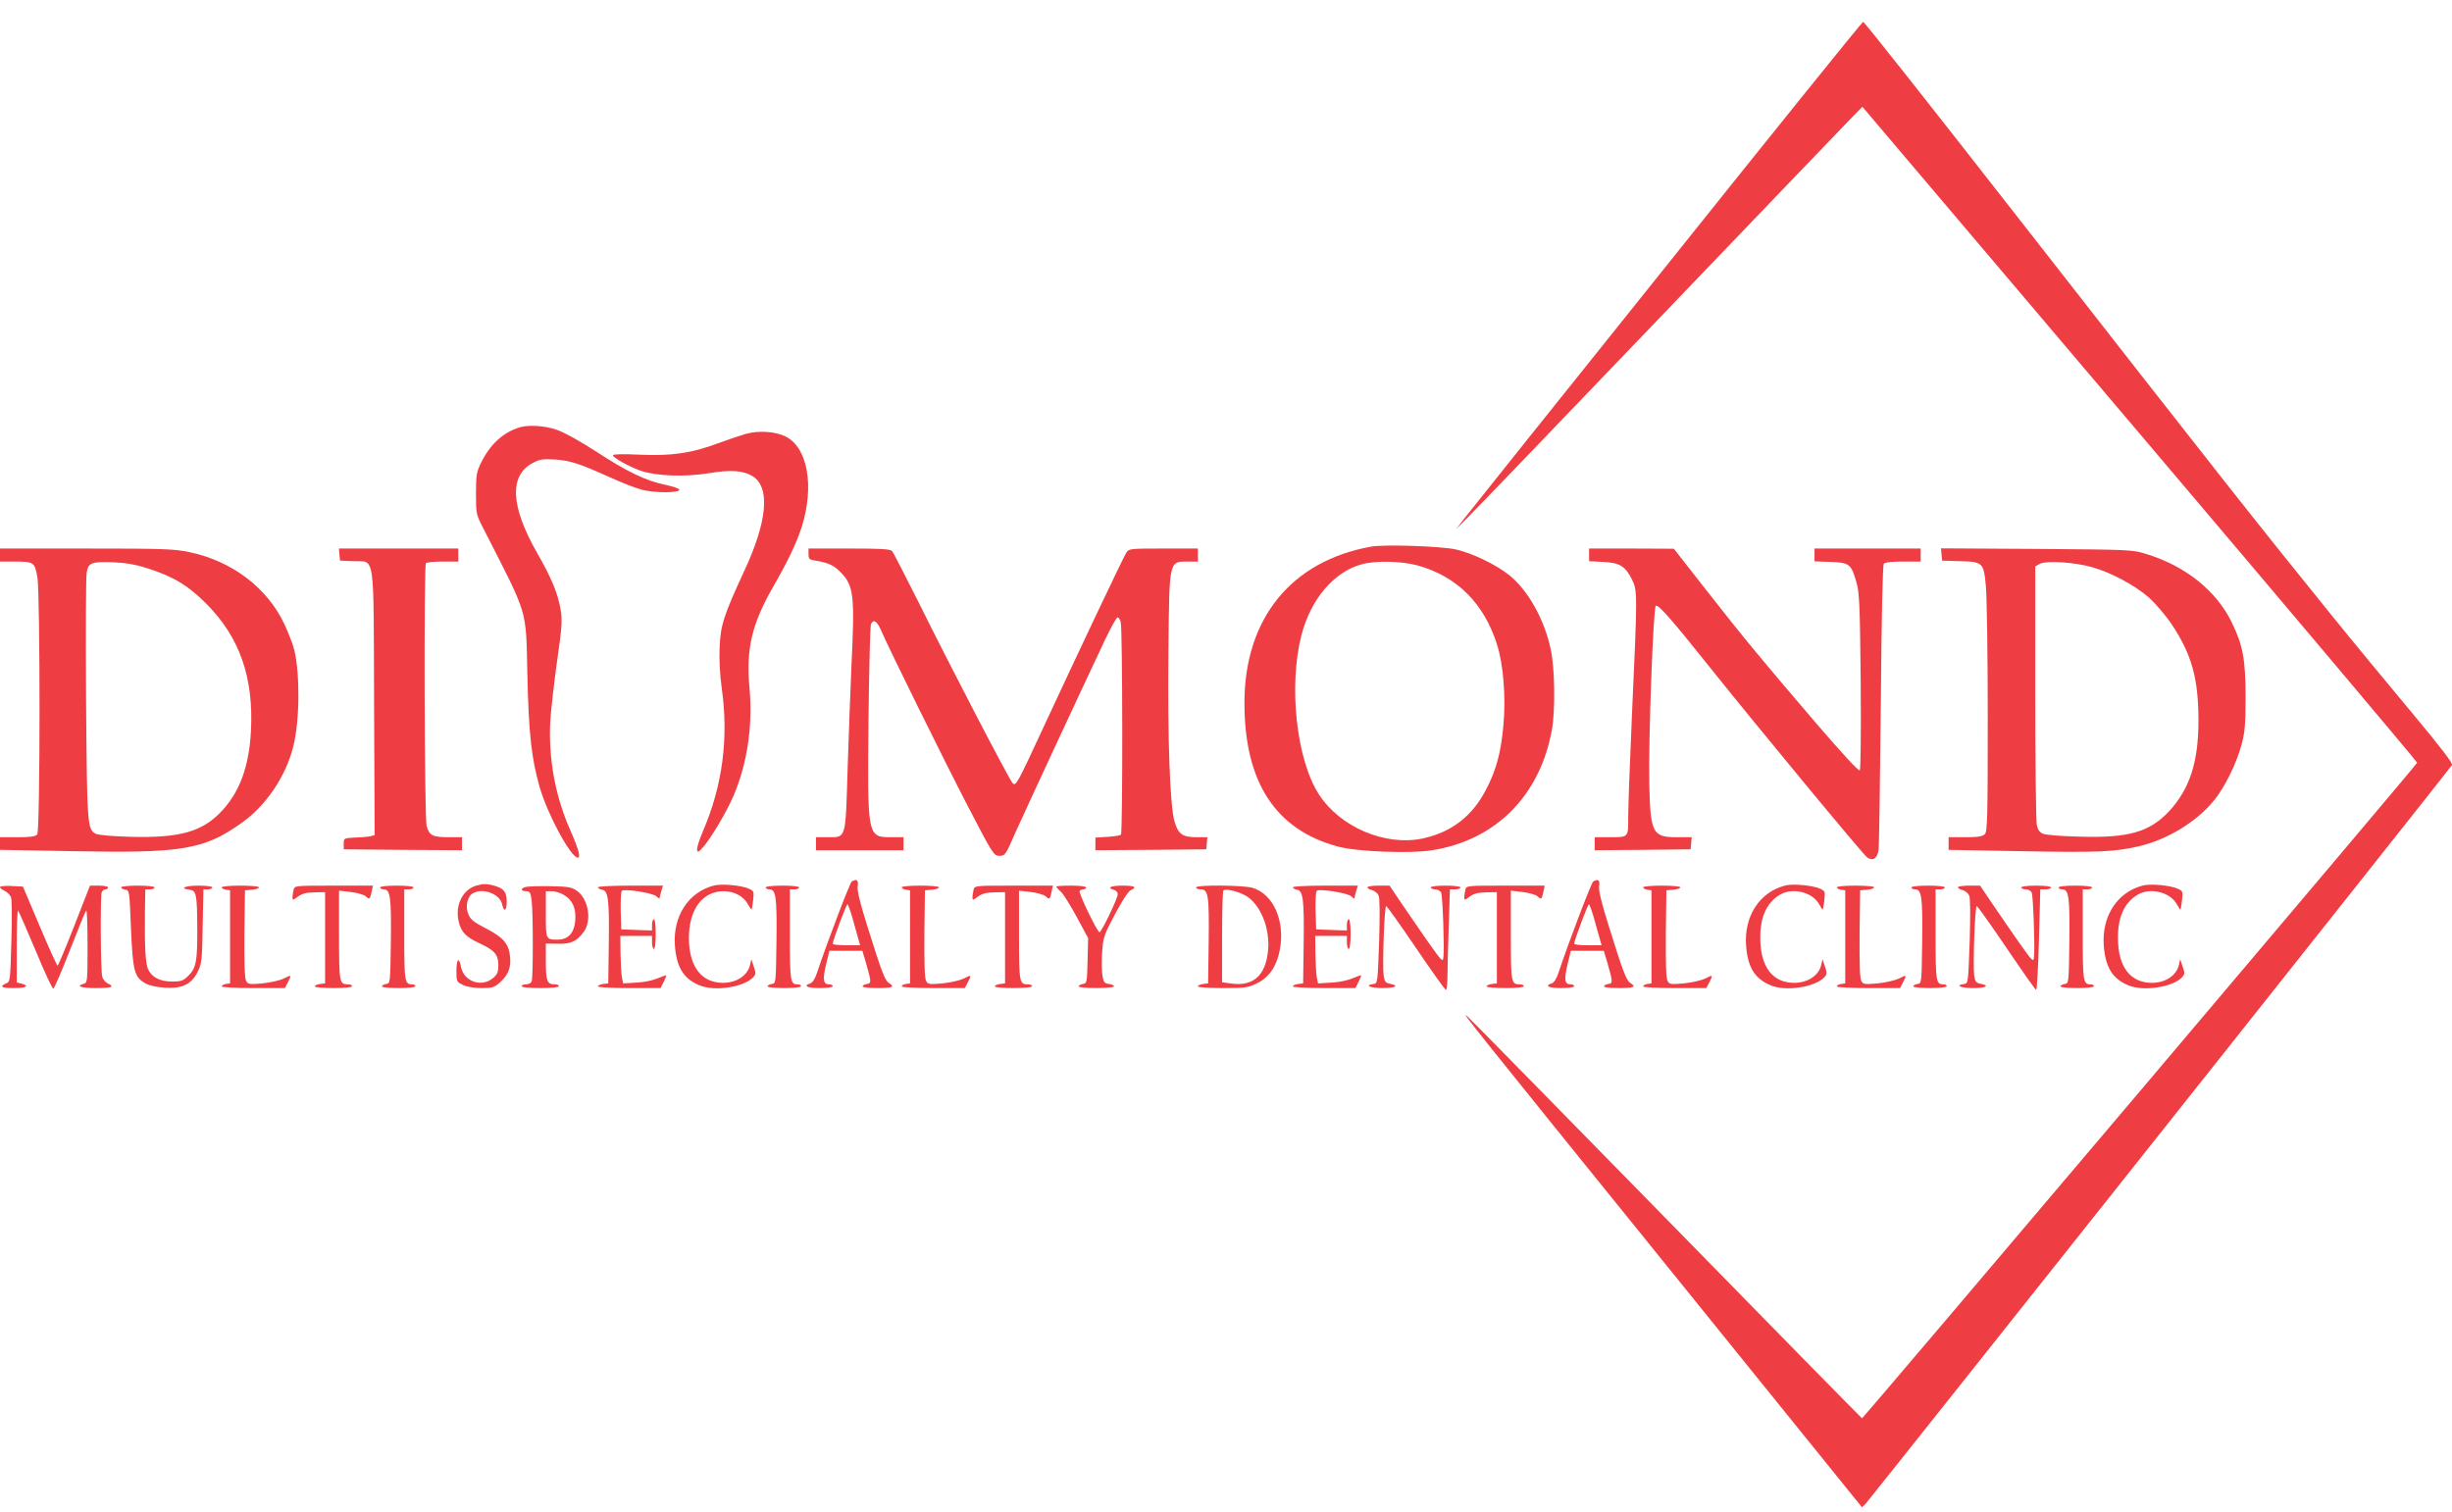 <?xml version="1.0" encoding="utf-8"?>
<!-- Generator: Adobe Illustrator 26.4.1, SVG Export Plug-In . SVG Version: 6.00 Build 0)  -->
<svg version="1.1" id="Layer_1" xmlns="http://www.w3.org/2000/svg" xmlns:xlink="http://www.w3.org/1999/xlink" x="0px" y="0px"
	 viewBox="0 0 1316.2 811.6" style="enable-background:new 0 0 1316.2 811.6;" xml:space="preserve">
<style type="text/css">
	.st0{fill:#EF3E43;}
</style>
<g transform="translate(0,1358) scale(0.1,-0.1)">
	<g>
		<path class="st0" d="M8945,12152.8c-578-721-1068-1335-1089-1362l-39-51l55,55c31,30,498,516,1038,1080s1006,1049,1035,1079l52,53
			l1489-1756c819-966,1489-1761,1489-1766c0-8-2973-3520-2980-3520c-2,0-471,478-1043,1063c-572,584-1054,1076-1072,1092
			c-47,43-18,6,1105-1383l1010-1250l21,21c15,15,3028,3811,3146,3964c7,8-59,94-214,280c-123,147-321,387-439,533
			c-379,468-604,753-1679,2130c-494,632-819,1044-829,1048C9997,13463.8,9522,12874.8,8945,12152.8z"/>
		<path class="st0" d="M2790,11285.8c-90-28-159-91-208-191c-24-50-27-66-27-165c0-106,1-112,36-180c250-491,231-428,240-795
			c7-315,22-446,65-598c41-146,168-382,206-382c16,0,3,48-40,146c-82,184-119,389-108,589c4,61,20,204,36,318c26,181,29,218,20,275
			c-14,88-49,173-126,307c-145,254-152,420-21,486c34,18,53,21,116,17c83-6,130-21,296-96c61-28,138-58,173-67c68-17,193-17,199,0
			c2,6-32,18-75,27c-106,22-204,69-374,180c-83,54-170,102-208,115C2925,11294.8,2838,11299.8,2790,11285.8z"/>
		<path class="st0" d="M4001,11249.8c-30-9-96-31-147-50c-141-53-251-69-421-61c-87,4-143,3-143-3c0-13,82-59,148-83
			c84-29,241-35,370-13c115,19,181,14,231-16c97-59,81-243-46-514c-107-231-126-288-130-405c-3-66,1-147,11-218
			c38-268,5-524-100-768c-20-46-34-91-32-101c3-16,6-15,28,9c41,43,129,191,166,277c75,173,106,381,87,586c-19,204,13,339,124,534
			c84,146,128,239,157,328c68,218,32,424-86,484C4163,11263.8,4072,11269.8,4001,11249.8z"/>
		<path class="st0" d="M7358,10644.8c-428-78-678-387-678-839c0-427,168-683,505-772c102-27,387-38,503-19c343,55,580,295,643,650
			c18,105,15,326-6,425c-34,164-123,322-226,404c-71,56-198,117-284,136C7734,10647.8,7429,10657.8,7358,10644.8z M7610,10543.8
			c210-58,356-203,426-425c34-106,48-284,34-434c-13-146-39-241-93-344c-74-144-187-230-341-263c-201-42-443,61-557,238
			c-120,187-163,581-93,854c50,193,174,339,322,380C7383,10570.8,7524,10567.8,7610,10543.8z"/>
		<path class="st0" d="M-30,10599.8v-35h99c115,0,117-2,132-86c15-93,15-1360-1-1379c-9-11-35-15-106-15H0v-34v-34l388-7
			c588-12,707,8,908,151c131,92,238,250,278,410c35,136,37,387,6,519c-7,28-31,91-54,140c-91,194-282,339-511,386
			c-80,17-141,19-567,19H-30V10599.8z M797,10526.8c137-44,215-92,313-191c177-179,252-394,237-681c-10-194-63-334-164-437
			c-102-105-221-137-478-131c-103,3-179,9-192,17c-44,23-46,50-51,721c-2,349-1,654,3,678c8,56,26,63,145,58
			C679,10557.8,730,10548.8,797,10526.8z"/>
		<path class="st0" d="M1822,10602.8l3-33l73-3c117-5,107,65,110-764l3-707l-23-6c-13-3-50-6-83-7c-59-3-60-3-60-33v-30l318-3l317-2
			v35v35h-71c-87,0-105,9-119,61c-12,42-15,1392-4,1410c3,5,43,9,90,9h84v35v35h-321h-320L1822,10602.8z"/>
		<path class="st0" d="M4340,10604.8c0-26,4-30,38-35c70-12,98-25,135-63c70-72,76-120,57-512c-5-113-14-356-20-540
			c-12-389-6-370-111-370h-59v-35v-35h235h235v35v35h-63c-132,0-131-4-125,631c3,272,9,502,13,512c12,29,31,19,51-25
			c47-109,349-720,471-955c134-258,138-263,168-263s33,4,87,128c51,114,338,732,481,1035c31,64,60,117,66,117s14-12,17-27
			c10-38,11-1130,1-1139c-4-5-37-10-72-12l-65-4v-34v-34l298,2l297,3l3,33l3,32h-58c-75,0-98,16-118,83c-25,81-38,448-33,917
			c5,493,2,480,106,480h52v35v35h-185c-180,0-185-1-199-22c-17-27-251-520-438-923c-150-324-155-333-173-314c-17,17-338,634-508,978
			c-70,139-132,260-138,267c-9,11-56,14-230,14h-219V10604.8z"/>
		<path class="st0" d="M8530,10600.8v-34l74-4c90-4,120-22,156-94c30-60,30-71,0-729c-11-247-20-493-20-546c0-113,4-109-106-109h-74
			v-35v-35l258,2l257,3l3,33l3,32h-79c-132,0-143,21-149,290c-5,218,21,938,35,952c11,11,80-66,284-322c244-306,832-1017,851-1029
			c32-21,55-4,61,42c3,23,8,375,12,782c4,481,10,744,16,753c7,8,41,12,104,12h94v35v35h-285h-285v-35v-34l86-3c102-3,112-12,140-113
			c15-52,18-126,22-529c2-267,0-472-5-477c-6-6-101,98-230,248c-310,363-376,442-584,707l-184,235l-227,1h-228V10600.8z"/>
		<path class="st0" d="M10422,10602.8l3-33l96-3c123-3,127-7,139-134c5-51,10-368,10-705c0-543-2-613-16-627c-12-12-37-16-105-16
			h-89v-34v-34l386-7c416-8,503-4,634,26c155,36,313,133,405,247c59,73,119,196,147,297c18,68,22,106,22,260c0,201-15,278-75,400
			c-83,170-251,303-459,366c-73,23-88,23-588,27l-513,3L10422,10602.8z M11230,10534.8c103-29,233-99,307-165c34-31,89-95,121-143
			c107-161,143-290,143-517c0-221-47-366-157-485c-105-112-217-145-479-137c-93,2-182,9-197,15c-20,8-29,21-35,49c-4,21-8,342-8,713
			v674l25,14C10985,10570.8,11134,10561.8,11230,10534.8z"/>
		<path class="st0" d="M4572,8846.8c-10-7-133-329-186-489c-11-33-24-54-37-58c-40-13-16-25,51-25c40,0,70,4,70,10s-9,10-20,10
			c-31,0-35,25-16,106l18,74h88h89l20-67c29-101,29-108,4-111c-13-2-23-8-23-13s36-9,80-9c81,0,95,6,62,27c-22,13-41,64-117,308
			c-39,124-55,190-51,213C4609,8854.8,4599,8862.8,4572,8846.8z M4586,8614.8l31-110h-74c-40,0-73,3-73,8c0,16,73,212,79,212
			C4553,8724.8,4570,8675.8,4586,8614.8z"/>
		<path class="st0" d="M8552,8846.8c-10-7-133-329-186-489c-11-33-24-54-37-58c-40-13-16-25,51-25c40,0,70,4,70,10s-9,10-20,10
			c-31,0-35,25-16,106l18,74h88h89l20-67c29-101,29-108,4-111c-13-2-23-8-23-13s36-9,80-9c81,0,95,6,62,27c-22,13-41,64-117,308
			c-39,124-55,190-51,213C8589,8854.8,8579,8862.8,8552,8846.8z M8566,8614.8l31-110h-74c-40,0-73,3-73,8c0,16,73,212,79,212
			C8533,8724.8,8550,8675.8,8566,8614.8z"/>
		<path class="st0" d="M2556,8824.8c-73-22-114-106-94-192c12-56,40-85,113-118c80-37,100-61,100-117c0-37-5-49-28-69
			c-62-53-158-19-173,62c-10,54-24,40-24-24c0-57,1-59,35-75c22-11,60-17,100-17c57,0,68,3,98,30c45,39,61,79,55,139
			c-7,69-35,102-129,151c-66,34-84,48-95,77c-18,41-5,97,26,113c54,29,143-5,155-59c10-46,25-38,25,13c0,52-15,71-68,86
			C2609,8835.8,2596,8835.8,2556,8824.8z"/>
		<path class="st0" d="M3834,8825.8c-139-35-224-166-211-326c9-114,47-175,131-210c82-35,241-10,290,44c14,16,14,23,2,57l-13,39
			l-7-31c-13-57-73-96-146-96c-116,1-182,89-182,242c0,152,73,250,186,250c58,0,109-28,132-72c9-16,17-28,18-26c2,1,6,25,9,51
			c5,47,4,49-27,62C3975,8826.8,3874,8835.8,3834,8825.8z"/>
		<path class="st0" d="M9584,8825.8c-139-35-224-166-211-326c9-114,47-175,131-210c82-35,241-10,290,44c14,16,14,23,2,57l-13,39
			l-7-31c-13-57-73-96-146-96c-116,1-181,87-181,241c-1,112,34,189,105,232c68,41,177,14,212-53c9-16,17-28,18-26c2,1,6,25,9,51
			c5,47,4,49-27,62C9725,8826.8,9624,8835.8,9584,8825.8z"/>
		<path class="st0" d="M11504,8825.8c-139-35-224-166-211-326c9-114,47-175,131-210c82-35,241-10,290,44c14,16,14,23,2,57l-13,39
			l-7-31c-13-57-73-96-146-96c-116,1-181,87-181,241c-1,112,34,189,105,232c68,41,177,14,212-53c9-16,17-28,18-26c2,1,6,25,9,51
			c5,47,4,49-27,62C11645,8826.8,11544,8835.8,11504,8825.8z"/>
		<path class="st0" d="M0,8816.8c0-5,11-14,25-20c14-7,29-22,34-34c5-13,6-120,2-238c-6-211-6-215-28-225c-39-17-25-25,42-25
			c66,0,86,12,40,24l-25,6v197c0,108,3,193,7,189s46-100,94-214c47-114,90-206,95-205c5,0,45,93,89,206s83,209,88,213
			c4,4,7-82,7-190c0-189-1-198-20-203c-46-12-15-23,65-23c86,0,103,7,63,25c-12,6-25,21-29,35c-9,31-11,433-3,454c3,9,12,16,20,16
			s14,5,14,10c0,6-22,10-49,10h-48l-84-215c-46-118-87-215-90-215s-47,96-96,213l-90,212l-62,3C28,8824.8,0,8821.8,0,8816.8z"/>
		<path class="st0" d="M650,8815.8c0-5,10-11,23-13c22-3,22-6,30-208c10-229,18-260,76-294c21-12,60-21,106-24c94-6,144,19,177,87
			c21,42,23,63,26,244l4,197h24c13,0,24,5,24,10c0,6-32,10-75,10c-72,0-105-15-48-22c37-4,41-23,42-208c1-176-6-214-50-256
			c-26-25-38-29-87-29c-64,1-105,22-126,64c-15,28-20,120-18,309l2,122h25c14,0,25,5,25,10c0,6-37,10-90,10
			C691,8824.8,650,8820.8,650,8815.8z"/>
		<path class="st0" d="M1190,8815.8c0-5,10-11,23-13l22-3v-250v-250l-22-3c-13-2-23-8-23-13s72-9,170-9h169l16,30c21,41,20,43-22,21
			c-21-10-73-22-115-26c-71-6-77-5-87,14c-8,14-10,99-9,253l3,233l38,3c20,2,37,7,37,13c0,5-44,9-100,9
			C1235,8824.8,1190,8820.8,1190,8815.8z"/>
		<path class="st0" d="M1576,8802.8c-3-13-6-31-6-41c0-16,3-16,29,4c22,16,45,22,88,23l58,1v-245v-245l-27-3c-16-2-28-8-28-13
			s45-9,100-9c60,0,100,4,100,10s-10,10-23,10c-45,0-47,10-47,263v240l63-7c34-4,70-15,80-23c20-19,23-18,32,25l7,32h-210
			C1583,8824.8,1582,8824.8,1576,8802.8z"/>
		<path class="st0" d="M2040,8814.8c0-5,9-10,20-10c35,0,41-40,38-279c-3-226-3-226-25-229c-13-2-23-8-23-13s41-9,90-9
			c53,0,90,4,90,10s-8,10-18,10c-40,0-42,15-42,267v243h25c14,0,25,5,25,10c0,6-37,10-90,10S2040,8820.8,2040,8814.8z"/>
		<path class="st0" d="M2823,8817.8c-30-6-29-23,1-23c21,0,24-6,30-52c8-68,8-411,0-432c-3-9-17-16-30-16s-24-4-24-10s40-10,100-10
			s100,4,100,10s-10,10-23,10c-40,0-47,18-47,121v98l65-1c70-2,99,12,138,63c45,61,26,177-36,221c-28,20-45,23-142,25
			C2895,8822.8,2835,8820.8,2823,8817.8z M3027,8774.8c47-28,66-72,61-138c-6-66-38-102-93-102c-65,0-65,0-65,136v124h33
			C2980,8794.8,3009,8785.8,3027,8774.8z"/>
		<path class="st0" d="M3210,8815.8c0-5,10-11,22-13c33-5,39-52,36-292l-3-211l-27-3c-16-2-28-8-28-13s71-9,168-9h168l18,36
			c16,35,16,36-1,29c-57-24-95-33-153-36l-65-4l-6,30c-4,17-7,74-8,128l-1,97h85h85v-35c0-19,5-35,10-35c6,0,10,33,10,80
			s-4,80-10,80c-5,0-10-14-10-30v-31l-82,3l-83,3l-3,99c-1,55,1,103,6,108c13,13,164-11,185-29c9-9,17-14,17-12s4,19,9,37l10,32
			h-175C3283,8824.8,3210,8820.8,3210,8815.8z"/>
		<path class="st0" d="M4110,8814.8c0-5,9-10,20-10c35,0,41-40,38-279c-3-226-3-226-25-229c-13-2-23-8-23-13s41-9,90-9
			c53,0,90,4,90,10s-8,10-18,10c-40,0-42,15-42,267v243h25c14,0,25,5,25,10c0,6-37,10-90,10S4110,8820.8,4110,8814.8z"/>
		<path class="st0" d="M4840,8815.8c0-5,10-11,23-13l22-3v-250v-250l-22-3c-13-2-23-8-23-13s72-9,170-9h169l16,30c21,41,20,43-22,21
			c-21-10-73-22-115-26c-71-6-77-5-87,14c-8,14-10,99-9,253l3,233l38,3c20,2,37,7,37,13c0,5-44,9-100,9
			C4885,8824.8,4840,8820.8,4840,8815.8z"/>
		<path class="st0" d="M5226,8802.8c-3-13-6-31-6-41c0-16,3-16,29,4c22,16,45,22,88,23l58,1v-245v-245l-27-3c-16-2-28-8-28-13
			s45-9,100-9c60,0,100,4,100,10s-10,10-23,10c-45,0-47,10-47,263v240l63-7c34-4,70-15,80-23c20-19,23-18,32,25l7,32h-210
			C5233,8824.8,5232,8824.8,5226,8802.8z"/>
		<path class="st0" d="M5670,8819.8c0-3,11-16,25-28c13-12,51-73,85-136l61-113l-3-122c-3-117-4-121-25-124c-13-2-23-8-23-13
			s43-9,95-9s95,4,95,9s-12,11-27,13c-24,3-29,9-35,43c-4,22-5,79-2,126c6,82,9,93,69,205c37,70,71,123,84,129c37,17,23,25-44,25
			c-63,0-86-12-45-23c11-3,20-13,20-23c0-22-87-204-98-204c-12,0-113,210-107,221c4,5,13,9,21,9s14,5,14,10c0,6-33,10-80,10
			C5706,8824.8,5670,8822.8,5670,8819.8z"/>
		<path class="st0" d="M6420,8814.8c0-5,11-10,25-10c41,0,46-32,43-279l-3-226l-27-3c-16-2-28-8-28-13s57-9,133-9
			c123,0,137,2,185,26c65,32,105,91,122,179c29,155-34,299-146,333C6674,8827.8,6420,8829.8,6420,8814.8z M6685,8771.8
			c79-44,133-173,122-294c-13-137-81-197-203-178l-44,6v243c0,133,3,246,7,250C6579,8809.8,6641,8795.8,6685,8771.8z"/>
		<path class="st0" d="M6940,8815.8c0-5,10-11,22-13c33-5,39-52,36-292l-3-211l-27-3c-16-2-28-8-28-13s71-9,168-9h168l18,36
			c16,35,16,36-1,29c-57-24-95-33-153-36l-65-4l-6,30c-4,17-7,74-8,128l-1,97h85h85v-35c0-19,5-35,10-35c6,0,10,33,10,80
			s-4,80-10,80c-5,0-10-14-10-30v-31l-82,3l-83,3l-3,99c-1,55,1,103,6,108c13,13,164-11,185-29c9-9,17-14,17-12s4,19,9,37l10,32
			h-175C7013,8824.8,6940,8820.8,6940,8815.8z"/>
		<path class="st0" d="M7340,8815.8c0-5,11-12,25-15c14-4,30-17,35-29c7-14,7-105,3-247c-8-223-8-225-30-228c-51-7-19-22,47-22
			c71,0,94,13,41,23c-24,5-29,12-34,46c-7,55,4,371,14,371c4,0,76-101,160-225s156-225,161-225c4,0,8,37,8,83c0,45,3,166,7,270
			l6,187h29c15,0,28,5,28,10c0,6-33,10-80,10s-80-4-80-10c0-5,11-10,24-10s27-8,32-17c8-19,18-298,12-348c-3-28-8-22-84,85
			c-44,63-108,157-143,208l-62,92h-59C7367,8824.8,7340,8820.8,7340,8815.8z"/>
		<path class="st0" d="M7866,8802.8c-3-13-6-31-6-41c0-16,3-16,29,4c22,16,45,22,88,23l58,1v-245v-245l-27-3c-16-2-28-8-28-13
			s45-9,100-9c60,0,100,4,100,10s-10,10-23,10c-45,0-47,10-47,263v240l63-7c34-4,70-15,80-23c20-19,23-18,32,25l7,32h-210
			C7873,8824.8,7872,8824.8,7866,8802.8z"/>
		<path class="st0" d="M8820,8815.8c0-5,10-11,23-13l22-3v-250v-250l-22-3c-13-2-23-8-23-13s72-9,170-9h169l16,30c21,41,20,43-22,21
			c-21-10-73-22-115-26c-71-6-77-5-87,14c-8,14-10,99-9,253l3,233l38,3c20,2,37,7,37,13c0,5-44,9-100,9
			C8865,8824.8,8820,8820.8,8820,8815.8z"/>
		<path class="st0" d="M9860,8815.8c0-5,10-11,23-13l22-3v-250v-250l-22-3c-13-2-23-8-23-13s72-9,170-9h169l16,30c21,41,20,43-22,21
			c-21-10-73-22-115-26c-71-6-77-5-87,14c-8,14-10,99-9,253l3,233l38,3c20,2,37,7,37,13c0,5-44,9-100,9
			C9905,8824.8,9860,8820.8,9860,8815.8z"/>
		<path class="st0" d="M10260,8814.8c0-5,9-10,20-10c35,0,41-40,38-279c-3-226-3-226-25-229c-13-2-23-8-23-13s41-9,90-9
			c53,0,90,4,90,10s-8,10-18,10c-40,0-42,15-42,267v243h25c14,0,25,5,25,10c0,6-37,10-90,10S10260,8820.8,10260,8814.8z"/>
		<path class="st0" d="M10510,8815.8c0-5,11-12,25-15c14-4,30-17,35-29c7-14,7-105,3-247c-8-223-8-225-30-228c-51-7-19-22,47-22
			c71,0,94,13,41,23c-24,5-29,12-34,46c-7,55,4,371,14,371c4,0,76-101,160-225s155-225,159-225s11,122,15,270l7,270h29
			c16,0,29,5,29,10c0,6-33,10-80,10s-80-4-80-10c0-5,11-10,24-10s27-8,32-17c8-19,18-298,12-348c-3-28-8-22-84,85
			c-44,63-108,157-143,208l-62,92h-59C10537,8824.8,10510,8820.8,10510,8815.8z"/>
		<path class="st0" d="M11050,8814.8c0-5,9-10,20-10c35,0,41-40,38-279c-3-226-3-226-25-229c-13-2-23-8-23-13s41-9,90-9
			c53,0,90,4,90,10s-8,10-18,10c-40,0-42,15-42,267v243h25c14,0,25,5,25,10c0,6-37,10-90,10S11050,8820.8,11050,8814.8z"/>
	</g>
</g>
</svg>
